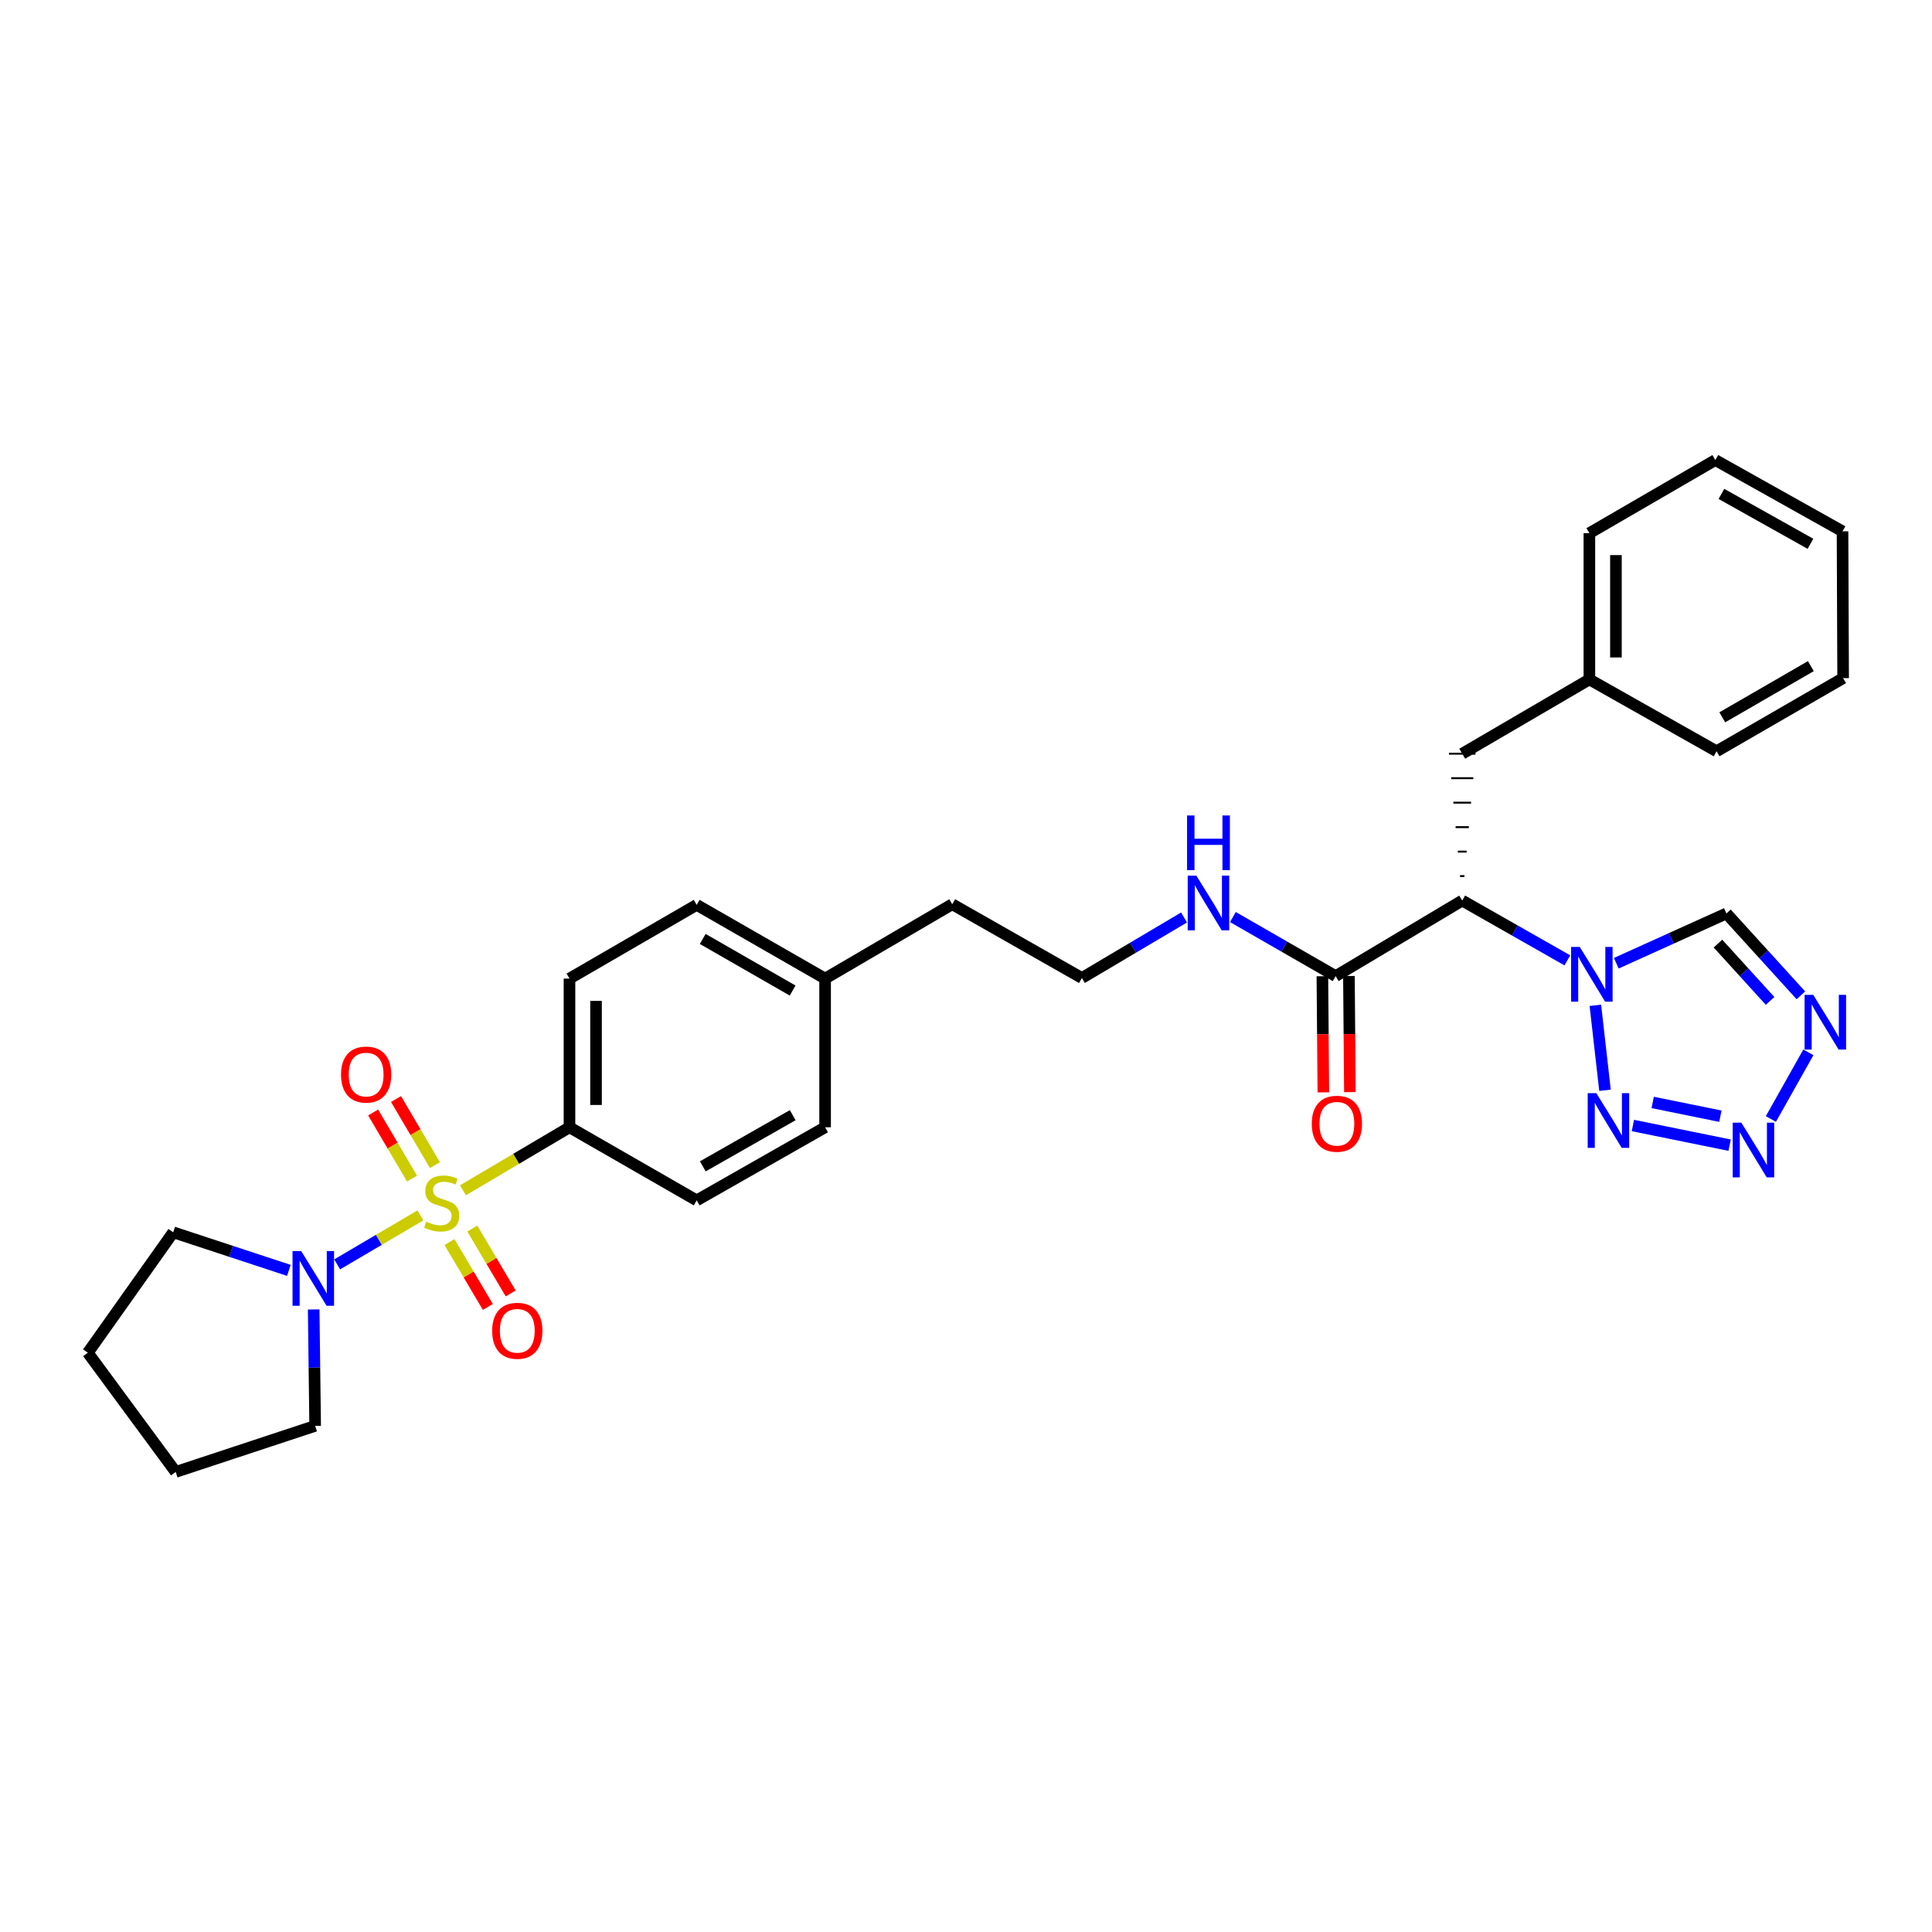 <?xml version='1.0' encoding='iso-8859-1'?>
<svg version='1.1' baseProfile='full'
              xmlns='http://www.w3.org/2000/svg'
                      xmlns:rdkit='http://www.rdkit.org/xml'
                      xmlns:xlink='http://www.w3.org/1999/xlink'
                  xml:space='preserve'
width='1000px' height='1000px' viewBox='0 0 1000 1000'>
<!-- END OF HEADER -->
<rect style='opacity:1.0;fill:#FFFFFF;stroke:none' width='1000' height='1000' x='0' y='0'> </rect>
<path class='bond-5' d='M 217.617,629.077 L 196.063,641.759' style='fill:none;fill-rule:evenodd;stroke:#CCCC00;stroke-width:6px;stroke-linecap:butt;stroke-linejoin:miter;stroke-opacity:1' />
<path class='bond-5' d='M 196.063,641.759 L 174.51,654.441' style='fill:none;fill-rule:evenodd;stroke:#0000FF;stroke-width:6px;stroke-linecap:butt;stroke-linejoin:miter;stroke-opacity:1' />
<path class='bond-8' d='M 239.626,616.092 L 267.196,599.784' style='fill:none;fill-rule:evenodd;stroke:#CCCC00;stroke-width:6px;stroke-linecap:butt;stroke-linejoin:miter;stroke-opacity:1' />
<path class='bond-8' d='M 267.196,599.784 L 294.767,583.476' style='fill:none;fill-rule:evenodd;stroke:#000000;stroke-width:6px;stroke-linecap:butt;stroke-linejoin:miter;stroke-opacity:1' />
<path class='bond-9' d='M 225.105,603.068 L 215.042,585.961' style='fill:none;fill-rule:evenodd;stroke:#CCCC00;stroke-width:6px;stroke-linecap:butt;stroke-linejoin:miter;stroke-opacity:1' />
<path class='bond-9' d='M 215.042,585.961 L 204.98,568.854' style='fill:none;fill-rule:evenodd;stroke:#FF0000;stroke-width:6px;stroke-linecap:butt;stroke-linejoin:miter;stroke-opacity:1' />
<path class='bond-9' d='M 213.264,610.034 L 203.201,592.926' style='fill:none;fill-rule:evenodd;stroke:#CCCC00;stroke-width:6px;stroke-linecap:butt;stroke-linejoin:miter;stroke-opacity:1' />
<path class='bond-9' d='M 203.201,592.926 L 193.138,575.819' style='fill:none;fill-rule:evenodd;stroke:#FF0000;stroke-width:6px;stroke-linecap:butt;stroke-linejoin:miter;stroke-opacity:1' />
<path class='bond-10' d='M 232.651,642.898 L 242.584,659.688' style='fill:none;fill-rule:evenodd;stroke:#CCCC00;stroke-width:6px;stroke-linecap:butt;stroke-linejoin:miter;stroke-opacity:1' />
<path class='bond-10' d='M 242.584,659.688 L 252.517,676.478' style='fill:none;fill-rule:evenodd;stroke:#FF0000;stroke-width:6px;stroke-linecap:butt;stroke-linejoin:miter;stroke-opacity:1' />
<path class='bond-10' d='M 244.476,635.903 L 254.408,652.693' style='fill:none;fill-rule:evenodd;stroke:#CCCC00;stroke-width:6px;stroke-linecap:butt;stroke-linejoin:miter;stroke-opacity:1' />
<path class='bond-10' d='M 254.408,652.693 L 264.341,669.483' style='fill:none;fill-rule:evenodd;stroke:#FF0000;stroke-width:6px;stroke-linecap:butt;stroke-linejoin:miter;stroke-opacity:1' />
<path class='bond-0' d='M 811.267,497.083 L 784.057,481.605' style='fill:none;fill-rule:evenodd;stroke:#0000FF;stroke-width:6px;stroke-linecap:butt;stroke-linejoin:miter;stroke-opacity:1' />
<path class='bond-0' d='M 784.057,481.605 L 756.847,466.127' style='fill:none;fill-rule:evenodd;stroke:#000000;stroke-width:6px;stroke-linecap:butt;stroke-linejoin:miter;stroke-opacity:1' />
<path class='bond-1' d='M 825.759,520.354 L 830.746,564.32' style='fill:none;fill-rule:evenodd;stroke:#0000FF;stroke-width:6px;stroke-linecap:butt;stroke-linejoin:miter;stroke-opacity:1' />
<path class='bond-6' d='M 836.587,498.57 L 865.092,485.684' style='fill:none;fill-rule:evenodd;stroke:#0000FF;stroke-width:6px;stroke-linecap:butt;stroke-linejoin:miter;stroke-opacity:1' />
<path class='bond-6' d='M 865.092,485.684 L 893.597,472.798' style='fill:none;fill-rule:evenodd;stroke:#000000;stroke-width:6px;stroke-linecap:butt;stroke-linejoin:miter;stroke-opacity:1' />
<path class='bond-2' d='M 845.178,582.554 L 895.248,592.737' style='fill:none;fill-rule:evenodd;stroke:#0000FF;stroke-width:6px;stroke-linecap:butt;stroke-linejoin:miter;stroke-opacity:1' />
<path class='bond-2' d='M 855.426,570.618 L 890.475,577.746' style='fill:none;fill-rule:evenodd;stroke:#0000FF;stroke-width:6px;stroke-linecap:butt;stroke-linejoin:miter;stroke-opacity:1' />
<path class='bond-33' d='M 916.611,579.187 L 936.016,544.684' style='fill:none;fill-rule:evenodd;stroke:#0000FF;stroke-width:6px;stroke-linecap:butt;stroke-linejoin:miter;stroke-opacity:1' />
<path class='bond-3' d='M 756.847,466.127 L 691.331,505.236' style='fill:none;fill-rule:evenodd;stroke:#000000;stroke-width:6px;stroke-linecap:butt;stroke-linejoin:miter;stroke-opacity:1' />
<path class='bond-11' d='M 757.992,453.46 L 755.703,453.46' style='fill:none;fill-rule:evenodd;stroke:#000000;stroke-width:1.0px;stroke-linecap:butt;stroke-linejoin:miter;stroke-opacity:1' />
<path class='bond-11' d='M 759.137,440.793 L 754.558,440.793' style='fill:none;fill-rule:evenodd;stroke:#000000;stroke-width:1.0px;stroke-linecap:butt;stroke-linejoin:miter;stroke-opacity:1' />
<path class='bond-11' d='M 760.282,428.126 L 753.413,428.126' style='fill:none;fill-rule:evenodd;stroke:#000000;stroke-width:1.0px;stroke-linecap:butt;stroke-linejoin:miter;stroke-opacity:1' />
<path class='bond-11' d='M 761.427,415.458 L 752.268,415.458' style='fill:none;fill-rule:evenodd;stroke:#000000;stroke-width:1.0px;stroke-linecap:butt;stroke-linejoin:miter;stroke-opacity:1' />
<path class='bond-11' d='M 762.572,402.791 L 751.123,402.791' style='fill:none;fill-rule:evenodd;stroke:#000000;stroke-width:1.0px;stroke-linecap:butt;stroke-linejoin:miter;stroke-opacity:1' />
<path class='bond-11' d='M 763.717,390.124 L 749.978,390.124' style='fill:none;fill-rule:evenodd;stroke:#000000;stroke-width:1.0px;stroke-linecap:butt;stroke-linejoin:miter;stroke-opacity:1' />
<path class='bond-4' d='M 932.146,515.186 L 912.871,493.992' style='fill:none;fill-rule:evenodd;stroke:#0000FF;stroke-width:6px;stroke-linecap:butt;stroke-linejoin:miter;stroke-opacity:1' />
<path class='bond-4' d='M 912.871,493.992 L 893.597,472.798' style='fill:none;fill-rule:evenodd;stroke:#000000;stroke-width:6px;stroke-linecap:butt;stroke-linejoin:miter;stroke-opacity:1' />
<path class='bond-4' d='M 916.199,518.071 L 902.708,503.235' style='fill:none;fill-rule:evenodd;stroke:#0000FF;stroke-width:6px;stroke-linecap:butt;stroke-linejoin:miter;stroke-opacity:1' />
<path class='bond-4' d='M 902.708,503.235 L 889.216,488.4' style='fill:none;fill-rule:evenodd;stroke:#000000;stroke-width:6px;stroke-linecap:butt;stroke-linejoin:miter;stroke-opacity:1' />
<path class='bond-20' d='M 149.513,657.544 L 119.587,647.693' style='fill:none;fill-rule:evenodd;stroke:#0000FF;stroke-width:6px;stroke-linecap:butt;stroke-linejoin:miter;stroke-opacity:1' />
<path class='bond-20' d='M 119.587,647.693 L 89.661,637.841' style='fill:none;fill-rule:evenodd;stroke:#000000;stroke-width:6px;stroke-linecap:butt;stroke-linejoin:miter;stroke-opacity:1' />
<path class='bond-21' d='M 162.364,677.776 L 162.744,707.9' style='fill:none;fill-rule:evenodd;stroke:#0000FF;stroke-width:6px;stroke-linecap:butt;stroke-linejoin:miter;stroke-opacity:1' />
<path class='bond-21' d='M 162.744,707.9 L 163.123,738.024' style='fill:none;fill-rule:evenodd;stroke:#000000;stroke-width:6px;stroke-linecap:butt;stroke-linejoin:miter;stroke-opacity:1' />
<path class='bond-7' d='M 691.331,505.236 L 664.735,489.948' style='fill:none;fill-rule:evenodd;stroke:#000000;stroke-width:6px;stroke-linecap:butt;stroke-linejoin:miter;stroke-opacity:1' />
<path class='bond-7' d='M 664.735,489.948 L 638.14,474.659' style='fill:none;fill-rule:evenodd;stroke:#0000FF;stroke-width:6px;stroke-linecap:butt;stroke-linejoin:miter;stroke-opacity:1' />
<path class='bond-12' d='M 684.462,505.294 L 684.714,535.345' style='fill:none;fill-rule:evenodd;stroke:#000000;stroke-width:6px;stroke-linecap:butt;stroke-linejoin:miter;stroke-opacity:1' />
<path class='bond-12' d='M 684.714,535.345 L 684.967,565.397' style='fill:none;fill-rule:evenodd;stroke:#FF0000;stroke-width:6px;stroke-linecap:butt;stroke-linejoin:miter;stroke-opacity:1' />
<path class='bond-12' d='M 698.2,505.178 L 698.452,535.23' style='fill:none;fill-rule:evenodd;stroke:#000000;stroke-width:6px;stroke-linecap:butt;stroke-linejoin:miter;stroke-opacity:1' />
<path class='bond-12' d='M 698.452,535.23 L 698.705,565.281' style='fill:none;fill-rule:evenodd;stroke:#FF0000;stroke-width:6px;stroke-linecap:butt;stroke-linejoin:miter;stroke-opacity:1' />
<path class='bond-14' d='M 294.767,583.476 L 294.767,506.518' style='fill:none;fill-rule:evenodd;stroke:#000000;stroke-width:6px;stroke-linecap:butt;stroke-linejoin:miter;stroke-opacity:1' />
<path class='bond-14' d='M 308.505,571.932 L 308.505,518.062' style='fill:none;fill-rule:evenodd;stroke:#000000;stroke-width:6px;stroke-linecap:butt;stroke-linejoin:miter;stroke-opacity:1' />
<path class='bond-15' d='M 294.767,583.476 L 360.604,621.317' style='fill:none;fill-rule:evenodd;stroke:#000000;stroke-width:6px;stroke-linecap:butt;stroke-linejoin:miter;stroke-opacity:1' />
<path class='bond-16' d='M 756.847,390.124 L 822.662,351.664' style='fill:none;fill-rule:evenodd;stroke:#000000;stroke-width:6px;stroke-linecap:butt;stroke-linejoin:miter;stroke-opacity:1' />
<path class='bond-13' d='M 612.858,474.885 L 586.425,490.545' style='fill:none;fill-rule:evenodd;stroke:#0000FF;stroke-width:6px;stroke-linecap:butt;stroke-linejoin:miter;stroke-opacity:1' />
<path class='bond-13' d='M 586.425,490.545 L 559.993,506.205' style='fill:none;fill-rule:evenodd;stroke:#000000;stroke-width:6px;stroke-linecap:butt;stroke-linejoin:miter;stroke-opacity:1' />
<path class='bond-17' d='M 294.767,506.518 L 360.604,468.356' style='fill:none;fill-rule:evenodd;stroke:#000000;stroke-width:6px;stroke-linecap:butt;stroke-linejoin:miter;stroke-opacity:1' />
<path class='bond-18' d='M 360.604,621.317 L 427.074,583.476' style='fill:none;fill-rule:evenodd;stroke:#000000;stroke-width:6px;stroke-linecap:butt;stroke-linejoin:miter;stroke-opacity:1' />
<path class='bond-18' d='M 363.778,603.702 L 410.307,577.213' style='fill:none;fill-rule:evenodd;stroke:#000000;stroke-width:6px;stroke-linecap:butt;stroke-linejoin:miter;stroke-opacity:1' />
<path class='bond-24' d='M 822.662,351.664 L 822.662,275.959' style='fill:none;fill-rule:evenodd;stroke:#000000;stroke-width:6px;stroke-linecap:butt;stroke-linejoin:miter;stroke-opacity:1' />
<path class='bond-24' d='M 836.4,340.308 L 836.4,287.314' style='fill:none;fill-rule:evenodd;stroke:#000000;stroke-width:6px;stroke-linecap:butt;stroke-linejoin:miter;stroke-opacity:1' />
<path class='bond-25' d='M 822.662,351.664 L 888.499,388.857' style='fill:none;fill-rule:evenodd;stroke:#000000;stroke-width:6px;stroke-linecap:butt;stroke-linejoin:miter;stroke-opacity:1' />
<path class='bond-32' d='M 360.604,468.356 L 427.074,506.518' style='fill:none;fill-rule:evenodd;stroke:#000000;stroke-width:6px;stroke-linecap:butt;stroke-linejoin:miter;stroke-opacity:1' />
<path class='bond-32' d='M 363.734,485.995 L 410.264,512.708' style='fill:none;fill-rule:evenodd;stroke:#000000;stroke-width:6px;stroke-linecap:butt;stroke-linejoin:miter;stroke-opacity:1' />
<path class='bond-19' d='M 427.074,583.476 L 427.074,506.518' style='fill:none;fill-rule:evenodd;stroke:#000000;stroke-width:6px;stroke-linecap:butt;stroke-linejoin:miter;stroke-opacity:1' />
<path class='bond-23' d='M 427.074,506.518 L 492.881,468.028' style='fill:none;fill-rule:evenodd;stroke:#000000;stroke-width:6px;stroke-linecap:butt;stroke-linejoin:miter;stroke-opacity:1' />
<path class='bond-27' d='M 89.661,637.841 L 45.455,700.175' style='fill:none;fill-rule:evenodd;stroke:#000000;stroke-width:6px;stroke-linecap:butt;stroke-linejoin:miter;stroke-opacity:1' />
<path class='bond-26' d='M 163.123,738.024 L 90.936,761.875' style='fill:none;fill-rule:evenodd;stroke:#000000;stroke-width:6px;stroke-linecap:butt;stroke-linejoin:miter;stroke-opacity:1' />
<path class='bond-22' d='M 559.993,506.205 L 492.881,468.028' style='fill:none;fill-rule:evenodd;stroke:#000000;stroke-width:6px;stroke-linecap:butt;stroke-linejoin:miter;stroke-opacity:1' />
<path class='bond-29' d='M 822.662,275.959 L 887.85,238.125' style='fill:none;fill-rule:evenodd;stroke:#000000;stroke-width:6px;stroke-linecap:butt;stroke-linejoin:miter;stroke-opacity:1' />
<path class='bond-28' d='M 888.499,388.857 L 954,351' style='fill:none;fill-rule:evenodd;stroke:#000000;stroke-width:6px;stroke-linecap:butt;stroke-linejoin:miter;stroke-opacity:1' />
<path class='bond-28' d='M 891.449,371.284 L 937.3,344.784' style='fill:none;fill-rule:evenodd;stroke:#000000;stroke-width:6px;stroke-linecap:butt;stroke-linejoin:miter;stroke-opacity:1' />
<path class='bond-31' d='M 90.936,761.875 L 45.455,700.175' style='fill:none;fill-rule:evenodd;stroke:#000000;stroke-width:6px;stroke-linecap:butt;stroke-linejoin:miter;stroke-opacity:1' />
<path class='bond-30' d='M 954,351 L 953.687,275.02' style='fill:none;fill-rule:evenodd;stroke:#000000;stroke-width:6px;stroke-linecap:butt;stroke-linejoin:miter;stroke-opacity:1' />
<path class='bond-34' d='M 887.85,238.125 L 953.687,275.02' style='fill:none;fill-rule:evenodd;stroke:#000000;stroke-width:6px;stroke-linecap:butt;stroke-linejoin:miter;stroke-opacity:1' />
<path class='bond-34' d='M 891.009,255.644 L 937.095,281.47' style='fill:none;fill-rule:evenodd;stroke:#000000;stroke-width:6px;stroke-linecap:butt;stroke-linejoin:miter;stroke-opacity:1' />
<path  class='atom-0' d='M 220.624 632.319
Q 220.944 632.439, 222.264 632.999
Q 223.584 633.559, 225.024 633.919
Q 226.504 634.239, 227.944 634.239
Q 230.624 634.239, 232.184 632.959
Q 233.744 631.639, 233.744 629.359
Q 233.744 627.799, 232.944 626.839
Q 232.184 625.879, 230.984 625.359
Q 229.784 624.839, 227.784 624.239
Q 225.264 623.479, 223.744 622.759
Q 222.264 622.039, 221.184 620.519
Q 220.144 618.999, 220.144 616.439
Q 220.144 612.879, 222.544 610.679
Q 224.984 608.479, 229.784 608.479
Q 233.064 608.479, 236.784 610.039
L 235.864 613.119
Q 232.464 611.719, 229.904 611.719
Q 227.144 611.719, 225.624 612.879
Q 224.104 613.999, 224.144 615.959
Q 224.144 617.479, 224.904 618.399
Q 225.704 619.319, 226.824 619.839
Q 227.984 620.359, 229.904 620.959
Q 232.464 621.759, 233.984 622.559
Q 235.504 623.359, 236.584 624.999
Q 237.704 626.599, 237.704 629.359
Q 237.704 633.279, 235.064 635.399
Q 232.464 637.479, 228.104 637.479
Q 225.584 637.479, 223.664 636.919
Q 221.784 636.399, 219.544 635.479
L 220.624 632.319
' fill='#CCCC00'/>
<path  class='atom-1' d='M 817.676 490.129
L 826.956 505.129
Q 827.876 506.609, 829.356 509.289
Q 830.836 511.969, 830.916 512.129
L 830.916 490.129
L 834.676 490.129
L 834.676 518.449
L 830.796 518.449
L 820.836 502.049
Q 819.676 500.129, 818.436 497.929
Q 817.236 495.729, 816.876 495.049
L 816.876 518.449
L 813.196 518.449
L 813.196 490.129
L 817.676 490.129
' fill='#0000FF'/>
<path  class='atom-2' d='M 826.263 565.82
L 835.543 580.82
Q 836.463 582.3, 837.943 584.98
Q 839.423 587.66, 839.503 587.82
L 839.503 565.82
L 843.263 565.82
L 843.263 594.14
L 839.383 594.14
L 829.423 577.74
Q 828.263 575.82, 827.023 573.62
Q 825.823 571.42, 825.463 570.74
L 825.463 594.14
L 821.783 594.14
L 821.783 565.82
L 826.263 565.82
' fill='#0000FF'/>
<path  class='atom-3' d='M 901.32 581.085
L 910.6 596.085
Q 911.52 597.565, 913 600.245
Q 914.48 602.925, 914.56 603.085
L 914.56 581.085
L 918.32 581.085
L 918.32 609.405
L 914.44 609.405
L 904.48 593.005
Q 903.32 591.085, 902.08 588.885
Q 900.88 586.685, 900.52 586.005
L 900.52 609.405
L 896.84 609.405
L 896.84 581.085
L 901.32 581.085
' fill='#0000FF'/>
<path  class='atom-5' d='M 938.528 514.927
L 947.808 529.927
Q 948.728 531.407, 950.208 534.087
Q 951.688 536.767, 951.768 536.927
L 951.768 514.927
L 955.528 514.927
L 955.528 543.247
L 951.648 543.247
L 941.688 526.847
Q 940.528 524.927, 939.288 522.727
Q 938.088 520.527, 937.728 519.847
L 937.728 543.247
L 934.048 543.247
L 934.048 514.927
L 938.528 514.927
' fill='#0000FF'/>
<path  class='atom-6' d='M 155.902 647.548
L 165.182 662.548
Q 166.102 664.028, 167.582 666.708
Q 169.062 669.388, 169.142 669.548
L 169.142 647.548
L 172.902 647.548
L 172.902 675.868
L 169.022 675.868
L 159.062 659.468
Q 157.902 657.548, 156.662 655.348
Q 155.462 653.148, 155.102 652.468
L 155.102 675.868
L 151.422 675.868
L 151.422 647.548
L 155.902 647.548
' fill='#0000FF'/>
<path  class='atom-10' d='M 176.516 556.193
Q 176.516 549.393, 179.876 545.593
Q 183.236 541.793, 189.516 541.793
Q 195.796 541.793, 199.156 545.593
Q 202.516 549.393, 202.516 556.193
Q 202.516 563.073, 199.116 566.993
Q 195.716 570.873, 189.516 570.873
Q 183.276 570.873, 179.876 566.993
Q 176.516 563.113, 176.516 556.193
M 189.516 567.673
Q 193.836 567.673, 196.156 564.793
Q 198.516 561.873, 198.516 556.193
Q 198.516 550.633, 196.156 547.833
Q 193.836 544.993, 189.516 544.993
Q 185.196 544.993, 182.836 547.793
Q 180.516 550.593, 180.516 556.193
Q 180.516 561.913, 182.836 564.793
Q 185.196 567.673, 189.516 567.673
' fill='#FF0000'/>
<path  class='atom-11' d='M 254.748 688.814
Q 254.748 682.014, 258.108 678.214
Q 261.468 674.414, 267.748 674.414
Q 274.028 674.414, 277.388 678.214
Q 280.748 682.014, 280.748 688.814
Q 280.748 695.694, 277.348 699.614
Q 273.948 703.494, 267.748 703.494
Q 261.508 703.494, 258.108 699.614
Q 254.748 695.734, 254.748 688.814
M 267.748 700.294
Q 272.068 700.294, 274.388 697.414
Q 276.748 694.494, 276.748 688.814
Q 276.748 683.254, 274.388 680.454
Q 272.068 677.614, 267.748 677.614
Q 263.428 677.614, 261.068 680.414
Q 258.748 683.214, 258.748 688.814
Q 258.748 694.534, 261.068 697.414
Q 263.428 700.294, 267.748 700.294
' fill='#FF0000'/>
<path  class='atom-13' d='M 678.972 581.647
Q 678.972 574.847, 682.332 571.047
Q 685.692 567.247, 691.972 567.247
Q 698.252 567.247, 701.612 571.047
Q 704.972 574.847, 704.972 581.647
Q 704.972 588.527, 701.572 592.447
Q 698.172 596.327, 691.972 596.327
Q 685.732 596.327, 682.332 592.447
Q 678.972 588.567, 678.972 581.647
M 691.972 593.127
Q 696.292 593.127, 698.612 590.247
Q 700.972 587.327, 700.972 581.647
Q 700.972 576.087, 698.612 573.287
Q 696.292 570.447, 691.972 570.447
Q 687.652 570.447, 685.292 573.247
Q 682.972 576.047, 682.972 581.647
Q 682.972 587.367, 685.292 590.247
Q 687.652 593.127, 691.972 593.127
' fill='#FF0000'/>
<path  class='atom-14' d='M 619.242 453.234
L 628.522 468.234
Q 629.442 469.714, 630.922 472.394
Q 632.402 475.074, 632.482 475.234
L 632.482 453.234
L 636.242 453.234
L 636.242 481.554
L 632.362 481.554
L 622.402 465.154
Q 621.242 463.234, 620.002 461.034
Q 618.802 458.834, 618.442 458.154
L 618.442 481.554
L 614.762 481.554
L 614.762 453.234
L 619.242 453.234
' fill='#0000FF'/>
<path  class='atom-14' d='M 614.422 422.082
L 618.262 422.082
L 618.262 434.122
L 632.742 434.122
L 632.742 422.082
L 636.582 422.082
L 636.582 450.402
L 632.742 450.402
L 632.742 437.322
L 618.262 437.322
L 618.262 450.402
L 614.422 450.402
L 614.422 422.082
' fill='#0000FF'/>
</svg>
